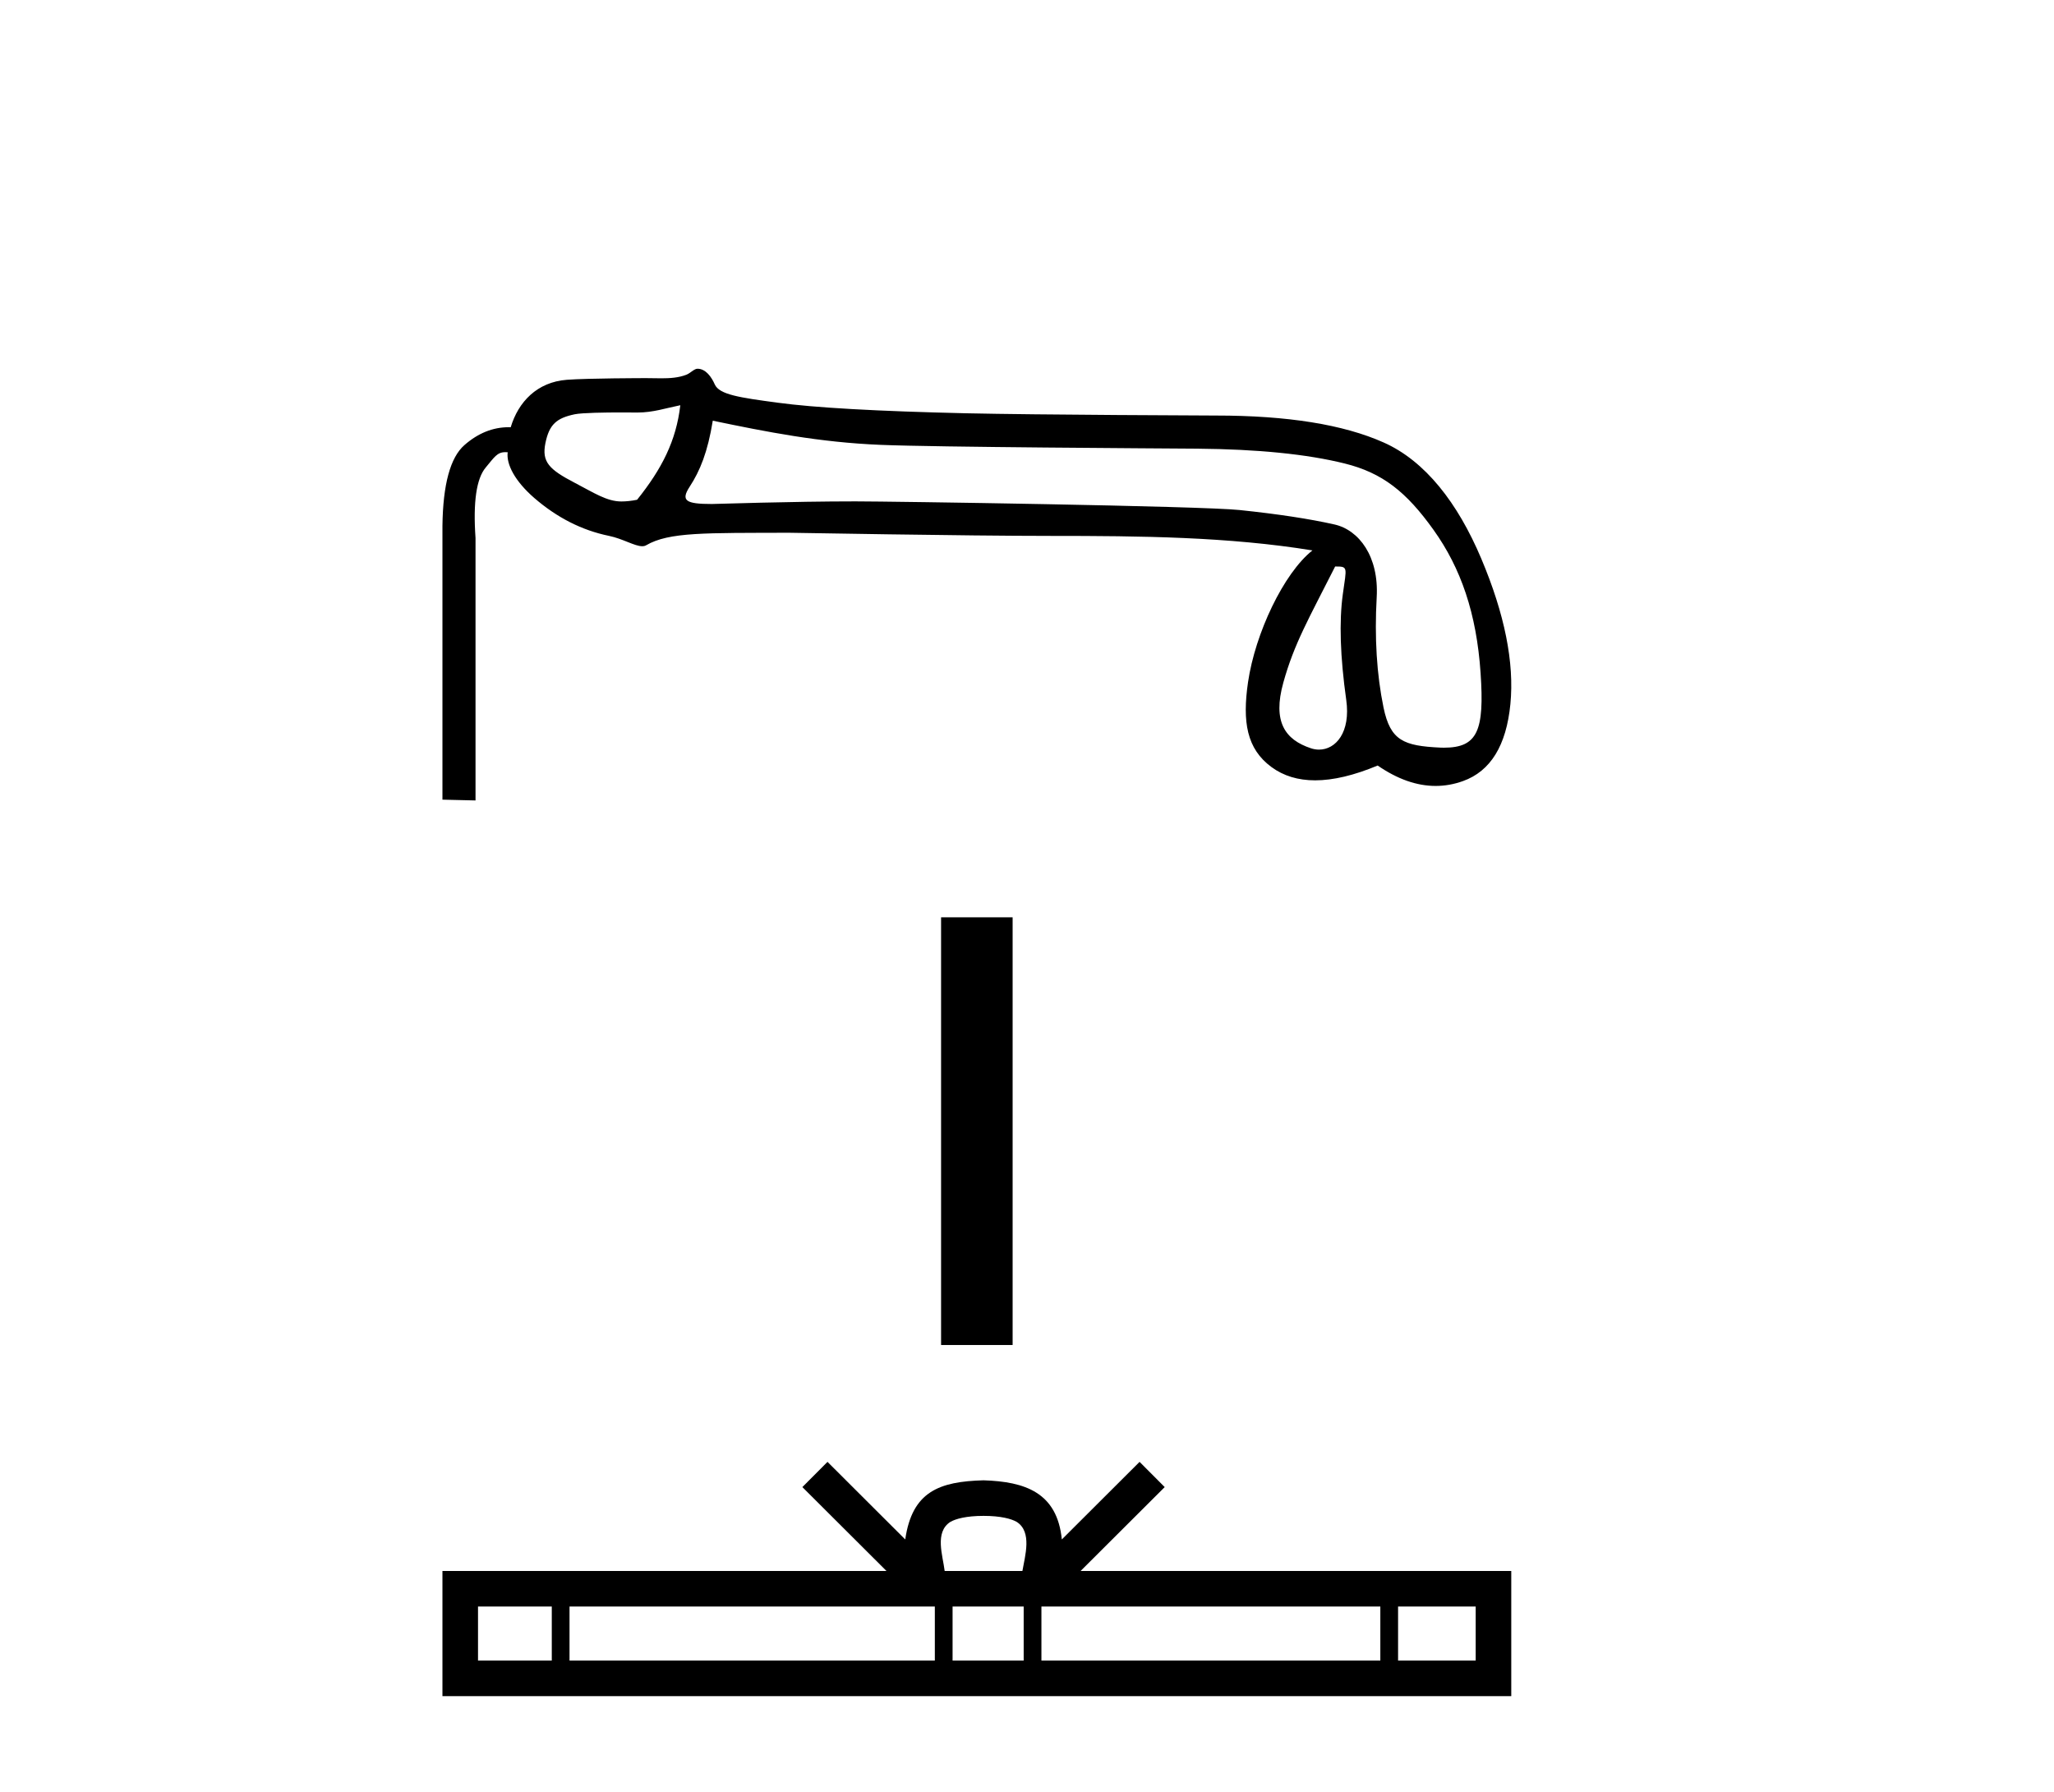 <?xml version='1.0' encoding='UTF-8' standalone='yes'?><svg xmlns='http://www.w3.org/2000/svg' xmlns:xlink='http://www.w3.org/1999/xlink' width='47.0' height='41.0' ><path d='M 15.567 9.272 C 15.474 10.082 15.145 10.729 14.578 11.435 C 14.449 11.461 14.331 11.474 14.218 11.474 C 13.886 11.474 13.591 11.276 13.151 11.047 C 12.561 10.74 12.394 10.568 12.48 10.14 C 12.567 9.712 12.734 9.566 13.151 9.479 C 13.321 9.444 13.851 9.437 14.218 9.437 C 14.413 9.437 14.562 9.439 14.587 9.439 C 14.945 9.439 15.228 9.34 15.567 9.272 ZM 16.31 9.626 C 17.536 9.881 18.744 10.122 20.156 10.179 C 21.439 10.232 26.467 10.259 27.393 10.266 C 28.781 10.278 29.907 10.391 30.769 10.605 C 31.631 10.819 32.179 11.251 32.803 12.125 C 33.428 12.999 33.787 14.034 33.879 15.399 C 33.969 16.718 33.812 17.108 33.039 17.108 C 33.012 17.108 32.984 17.108 32.955 17.106 C 32.117 17.066 31.815 16.946 31.658 16.189 C 31.502 15.431 31.45 14.589 31.502 13.663 C 31.554 12.738 31.101 12.127 30.534 12 C 29.967 11.872 29.244 11.762 28.365 11.67 C 27.486 11.577 20.386 11.472 19.574 11.472 C 18.112 11.472 16.372 11.532 16.287 11.532 C 15.692 11.532 15.573 11.457 15.78 11.138 C 16.018 10.774 16.194 10.344 16.31 9.626 ZM 30.551 12.962 C 30.852 12.962 30.814 12.969 30.727 13.594 C 30.64 14.219 30.666 15.026 30.805 16.015 C 30.909 16.755 30.567 17.152 30.182 17.152 C 30.121 17.152 30.058 17.142 29.996 17.121 C 29.405 16.925 29.116 16.516 29.365 15.62 C 29.614 14.723 29.949 14.154 30.551 12.962 ZM 15.96 8.437 C 15.884 8.437 15.799 8.538 15.704 8.575 C 15.526 8.643 15.337 8.656 15.137 8.656 C 15.024 8.656 14.907 8.652 14.786 8.652 C 14.726 8.652 13.443 8.654 12.97 8.69 C 12.288 8.742 11.86 9.197 11.686 9.776 C 11.671 9.775 11.656 9.775 11.641 9.775 C 11.277 9.775 10.939 9.911 10.627 10.184 C 10.304 10.467 10.136 11.083 10.124 12.032 L 10.124 18.297 L 10.881 18.315 L 10.881 12.31 C 10.823 11.488 10.901 10.95 11.115 10.696 C 11.311 10.462 11.375 10.346 11.562 10.346 C 11.579 10.346 11.597 10.346 11.617 10.348 C 11.582 10.626 11.785 11.011 12.224 11.393 C 12.745 11.844 13.315 12.134 13.934 12.261 C 14.253 12.327 14.521 12.498 14.695 12.498 C 14.729 12.498 14.759 12.492 14.786 12.476 C 15.309 12.171 16.135 12.196 18.056 12.19 C 18.056 12.19 18.056 12.19 18.056 12.19 C 18.136 12.19 22.05 12.262 24.043 12.262 C 26.114 12.262 28.11 12.282 30.031 12.594 C 29.371 13.118 28.722 14.49 28.558 15.607 C 28.425 16.516 28.527 17.134 29.094 17.551 C 29.37 17.754 29.703 17.855 30.094 17.855 C 30.506 17.855 30.983 17.742 31.524 17.516 C 31.975 17.827 32.417 17.983 32.85 17.983 C 33.061 17.983 33.269 17.946 33.476 17.872 C 34.107 17.646 34.468 17.059 34.561 16.11 C 34.653 15.162 34.431 14.051 33.893 12.778 C 33.355 11.505 32.611 10.547 31.662 10.125 C 30.739 9.713 29.459 9.508 27.823 9.508 C 27.778 9.508 23.719 9.493 22.1 9.456 C 20.075 9.41 18.637 9.329 17.787 9.213 C 16.936 9.098 16.459 9.032 16.355 8.795 C 16.281 8.626 16.149 8.437 15.96 8.437 Z' style='fill:#000000;stroke:none' /><path d='M 21.534 20.989 L 21.534 30.775 L 23.171 30.775 L 23.171 20.989 Z' style='fill:#000000;stroke:none' /><path d='M 22.506 34.685 C 22.902 34.685 23.141 34.752 23.264 34.822 C 23.624 35.052 23.453 35.602 23.395 35.945 L 21.616 35.945 C 21.574 35.594 21.38 35.058 21.747 34.822 C 21.871 34.752 22.109 34.685 22.506 34.685 ZM 12.626 36.759 L 12.626 37.995 L 10.938 37.995 L 10.938 36.759 ZM 21.391 36.759 L 21.391 37.995 L 13.032 37.995 L 13.032 36.759 ZM 23.424 36.759 L 23.424 37.995 L 21.797 37.995 L 21.797 36.759 ZM 31.585 36.759 L 31.585 37.995 L 23.83 37.995 L 23.83 36.759 ZM 33.767 36.759 L 33.767 37.995 L 31.991 37.995 L 31.991 36.759 ZM 18.935 33.449 L 18.36 34.026 L 20.284 35.945 L 10.124 35.945 L 10.124 38.809 L 34.581 38.809 L 34.581 35.945 L 24.727 35.945 L 26.651 34.026 L 26.076 33.449 L 24.297 35.224 C 24.19 34.148 23.453 33.901 22.506 33.871 C 21.493 33.898 20.872 34.127 20.714 35.224 L 18.935 33.449 Z' style='fill:#000000;stroke:none' /></svg>